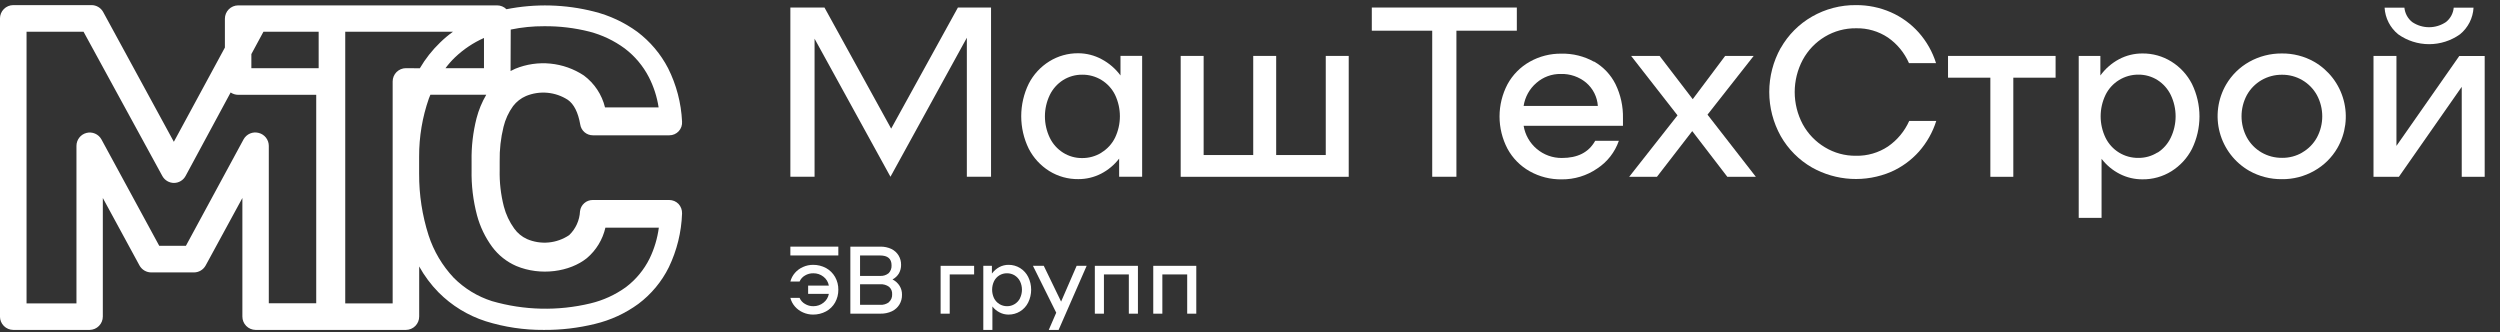 <svg width="610" height="81" viewBox="0 0 610 81" fill="none" xmlns="http://www.w3.org/2000/svg">
<rect x="0" y="0" width="610" height="81" fill="#333333" stroke="none"/>
<g clip-path="url(#clip0_3497_56128)">
<path d="M201.554 65.4C200.579 64.879 199.489 64.611 198.384 64.62C197.547 64.619 196.718 64.794 195.954 65.135C195.194 65.462 194.518 65.954 193.972 66.575C193.436 67.186 193.052 67.915 192.85 68.702H195.095C195.359 68.076 195.824 67.555 196.416 67.222C197.033 66.851 197.743 66.663 198.463 66.681C199.354 66.667 200.221 66.961 200.92 67.513C201.617 68.049 202.088 68.827 202.241 69.692H197.182V71.7H202.241C202.087 72.562 201.616 73.335 200.92 73.866C200.223 74.422 199.355 74.72 198.463 74.712C197.742 74.725 197.032 74.532 196.416 74.157C195.824 73.824 195.359 73.303 195.095 72.678H192.85C193.049 73.466 193.434 74.195 193.972 74.804C194.518 75.425 195.194 75.917 195.954 76.244C196.718 76.585 197.547 76.76 198.384 76.759C199.489 76.769 200.579 76.501 201.554 75.98C202.478 75.478 203.242 74.728 203.76 73.814C204.293 72.862 204.566 71.787 204.553 70.696C204.57 69.605 204.296 68.529 203.76 67.579C203.239 66.664 202.476 65.91 201.554 65.4Z" fill="white"/>
<path d="M217.777 68.184C218.429 67.842 218.974 67.325 219.349 66.691C219.699 66.057 219.877 65.342 219.864 64.618C219.878 63.824 219.672 63.043 219.27 62.359C218.854 61.67 218.249 61.115 217.526 60.761C216.672 60.356 215.736 60.157 214.792 60.18H207.487V76.532H214.818C215.798 76.557 216.771 76.354 217.658 75.938C218.408 75.573 219.036 75 219.468 74.287C219.892 73.572 220.108 72.753 220.088 71.922C220.107 71.159 219.906 70.407 219.507 69.756C219.085 69.084 218.486 68.54 217.777 68.184ZM209.852 62.333H214.712C216.601 62.333 217.539 63.125 217.539 64.737C217.561 65.09 217.51 65.444 217.387 65.776C217.264 66.109 217.073 66.411 216.826 66.665C216.23 67.144 215.475 67.38 214.712 67.326H209.852V62.333ZM216.932 73.719C216.305 74.197 215.526 74.432 214.739 74.379H209.852V69.36H214.739C215.52 69.301 216.297 69.521 216.932 69.98C217.189 70.206 217.391 70.487 217.522 70.804C217.652 71.12 217.708 71.462 217.684 71.803C217.705 72.162 217.644 72.52 217.507 72.851C217.369 73.183 217.159 73.479 216.892 73.719H216.932Z" fill="white"/>
<path d="M229.51 76.537H231.729V66.961H237.686V64.861H229.51V76.537Z" fill="white"/>
<path d="M248.895 65.399C248.052 64.883 247.082 64.613 246.094 64.62C245.303 64.614 244.522 64.805 243.822 65.175C243.116 65.561 242.503 66.098 242.026 66.747V64.858H239.926V80.497H242.145V74.778C242.612 75.39 243.213 75.887 243.902 76.231C244.578 76.585 245.331 76.766 246.094 76.759C247.082 76.766 248.052 76.496 248.895 75.98C249.746 75.459 250.433 74.708 250.876 73.813C251.354 72.841 251.602 71.773 251.602 70.689C251.602 69.606 251.354 68.538 250.876 67.566C250.427 66.675 249.742 65.925 248.895 65.399ZM248.895 72.757C248.6 73.353 248.142 73.852 247.574 74.197C247.02 74.543 246.378 74.721 245.724 74.712C245.068 74.718 244.422 74.54 243.862 74.197C243.295 73.85 242.838 73.351 242.541 72.757C242.236 72.11 242.078 71.404 242.078 70.689C242.078 69.975 242.236 69.269 242.541 68.622C242.829 68.03 243.28 67.532 243.842 67.188C244.404 66.844 245.053 66.668 245.711 66.681C246.362 66.673 247.003 66.847 247.56 67.183C248.126 67.53 248.584 68.029 248.881 68.622C249.194 69.266 249.357 69.973 249.357 70.689C249.357 71.406 249.194 72.113 248.881 72.757H248.895Z" fill="white"/>
<path d="M258.909 73.592L254.682 64.861H252.04L257.72 76.3L255.897 80.5H258.301L265.143 64.861H262.699L258.909 73.592Z" fill="white"/>
<path d="M267.14 76.537H269.359V66.961H275.435V76.537H277.654V64.861H267.14V76.537Z" fill="white"/>
<path d="M281.395 64.861V76.537H283.614V66.961H289.676V76.537H291.895V64.861H281.395Z" fill="white"/>
<path d="M204.553 60.178H192.85V62.331H204.553V60.178Z" fill="white"/>
<path d="M241.814 43.128H235.91V9.208L217.273 43.128L198.754 9.446V43.128H192.85V1.838H201.171L217.444 31.386L233.731 1.838H241.814V43.128Z" fill="white"/>
<path d="M278.682 13.629V43.124H273.069V38.699C271.888 40.238 270.382 41.497 268.657 42.384C266.94 43.262 265.037 43.715 263.109 43.705C260.61 43.737 258.154 43.054 256.029 41.737C253.893 40.406 252.159 38.521 251.01 36.282C249.804 33.814 249.178 31.104 249.178 28.357C249.178 25.61 249.804 22.899 251.01 20.431C252.155 18.19 253.89 16.304 256.029 14.976C258.152 13.655 260.609 12.968 263.109 12.995C265.098 13.003 267.053 13.502 268.802 14.448C270.612 15.408 272.183 16.762 273.399 18.411V13.629H278.682ZM268.763 37.22C270.192 36.351 271.343 35.09 272.078 33.587C272.852 31.957 273.254 30.175 273.254 28.37C273.254 26.565 272.852 24.783 272.078 23.152C271.342 21.656 270.196 20.399 268.775 19.527C267.354 18.655 265.714 18.204 264.047 18.226C262.399 18.213 260.781 18.672 259.384 19.547C257.99 20.434 256.87 21.692 256.148 23.179C255.366 24.807 254.96 26.59 254.96 28.396C254.96 30.203 255.366 31.986 256.148 33.614C256.866 35.104 257.987 36.362 259.384 37.246C260.779 38.127 262.398 38.586 264.047 38.567C265.712 38.582 267.347 38.124 268.763 37.246" fill="white"/>
<path d="M329.087 13.644V43.139H288.087V13.644H293.687V37.83H305.787V13.644H311.387V37.83H323.486V13.644H329.087Z" fill="white"/>
<path d="M370.106 7.491H355.365V43.128H349.461V7.491H334.72V1.838H370.106V7.491Z" fill="white"/>
<path d="M388.963 15.022C391.209 16.3 393.025 18.218 394.18 20.53C395.445 23.127 396.07 25.989 396.003 28.878C396.003 29.71 396.003 30.317 396.003 30.7H371.765C372.13 32.905 373.27 34.906 374.98 36.345C376.689 37.783 378.856 38.564 381.09 38.546C384.895 38.546 387.616 37.226 389.227 34.359H394.999C394.035 37.136 392.177 39.515 389.716 41.122C387.168 42.873 384.142 43.795 381.051 43.764C378.325 43.806 375.637 43.127 373.258 41.796C370.966 40.513 369.084 38.608 367.829 36.301C366.554 33.873 365.888 31.171 365.888 28.429C365.888 25.686 366.554 22.984 367.829 20.556C369.082 18.26 370.954 16.361 373.231 15.075C375.594 13.738 378.27 13.054 380.985 13.093C383.753 13.03 386.488 13.705 388.91 15.048M374.869 20.239C373.2 21.677 372.1 23.663 371.765 25.84H389.874C389.799 24.753 389.508 23.692 389.018 22.719C388.528 21.747 387.849 20.881 387.021 20.173C385.292 18.738 383.099 17.982 380.853 18.047C378.654 18.004 376.52 18.786 374.869 20.239Z" fill="white"/>
<path d="M421.466 43.139L412.907 31.991L404.295 43.139H397.519L409.314 28.148L397.994 13.644H404.942L413.026 24.198L420.938 13.644H427.899L416.632 27.976L428.427 43.139H421.466Z" fill="white"/>
<path d="M434.499 11.722C436.309 8.525 438.946 5.874 442.133 4.047C445.4 2.174 449.107 1.207 452.872 1.247C455.794 1.226 458.688 1.82 461.365 2.991C463.966 4.134 466.29 5.823 468.181 7.944C470.095 10.107 471.531 12.65 472.395 15.407H465.79C464.695 12.896 462.926 10.738 460.678 9.172C458.372 7.629 455.646 6.836 452.872 6.9C450.194 6.867 447.559 7.581 445.264 8.961C442.988 10.326 441.122 12.279 439.861 14.614C438.579 17.031 437.908 19.725 437.908 22.46C437.908 25.196 438.579 27.89 439.861 30.306C441.128 32.63 442.994 34.572 445.264 35.933C447.555 37.324 450.192 38.042 452.872 38.007C455.645 38.065 458.369 37.272 460.678 35.735C462.937 34.173 464.724 32.021 465.843 29.514H472.447C471.578 32.268 470.143 34.81 468.234 36.977C466.343 39.097 464.019 40.786 461.418 41.93C458.337 43.242 454.996 43.828 451.653 43.645C448.309 43.462 445.052 42.514 442.133 40.873C438.949 39.048 436.313 36.402 434.499 33.212C432.663 29.921 431.699 26.215 431.699 22.447C431.699 18.679 432.663 14.973 434.499 11.682" fill="white"/>
<path d="M501.564 18.954H491.248V43.139H485.648V18.954H475.318V13.644H501.564V18.954Z" fill="white"/>
<path d="M529.82 15.027C531.959 16.355 533.695 18.241 534.84 20.483C536.045 22.951 536.672 25.661 536.672 28.408C536.672 31.155 536.045 33.865 534.84 36.333C533.691 38.572 531.956 40.458 529.82 41.788C527.697 43.107 525.24 43.79 522.741 43.756C520.816 43.766 518.918 43.313 517.206 42.435C515.475 41.552 513.963 40.293 512.781 38.75V53.161H507.207V13.64H512.491V18.422C513.683 16.777 515.232 15.423 517.021 14.46C518.781 13.523 520.747 13.037 522.741 13.046C525.241 13.017 527.698 13.705 529.82 15.027ZM526.465 37.231C527.848 36.342 528.955 35.084 529.662 33.599C530.444 31.971 530.85 30.188 530.85 28.381C530.85 26.575 530.444 24.792 529.662 23.164C528.94 21.677 527.82 20.42 526.426 19.532C525.03 18.655 523.412 18.196 521.763 18.211C520.099 18.202 518.465 18.66 517.048 19.532C515.624 20.405 514.479 21.664 513.745 23.164C512.963 24.792 512.557 26.575 512.557 28.381C512.557 30.188 512.963 31.971 513.745 33.599C514.477 35.096 515.619 36.354 517.039 37.227C518.458 38.099 520.097 38.55 521.763 38.526C523.412 38.546 525.032 38.087 526.426 37.205" fill="white"/>
<path d="M548.824 41.683C547.067 40.676 545.525 39.331 544.289 37.726C543.053 36.121 542.146 34.287 541.621 32.331C541.095 30.374 540.962 28.333 541.228 26.325C541.494 24.317 542.154 22.381 543.171 20.628C544.528 18.309 546.48 16.394 548.824 15.081C551.245 13.728 553.976 13.027 556.749 13.046C559.524 13.012 562.259 13.714 564.675 15.081C568.212 17.128 570.792 20.494 571.849 24.442C572.907 28.389 572.355 32.594 570.315 36.135C568.966 38.457 567.018 40.373 564.675 41.683C562.261 43.055 559.525 43.758 556.749 43.717C553.975 43.744 551.242 43.043 548.824 41.683ZM561.742 37.205C563.255 36.341 564.498 35.074 565.335 33.546C566.185 31.958 566.63 30.184 566.63 28.382C566.63 26.58 566.185 24.806 565.335 23.217C564.498 21.7 563.268 20.436 561.773 19.56C560.278 18.683 558.575 18.227 556.842 18.238C555.072 18.216 553.329 18.672 551.796 19.558C550.302 20.431 549.07 21.691 548.23 23.204C547.38 24.793 546.935 26.567 546.935 28.369C546.935 30.17 547.38 31.944 548.23 33.533C549.066 35.053 550.298 36.317 551.796 37.192C553.328 38.079 555.072 38.535 556.842 38.513C558.583 38.534 560.296 38.077 561.795 37.192" fill="white"/>
<path d="M579.133 13.643H584.733V35.596L600.069 13.656H606.264V43.138H600.663V21.185L585.328 43.138H579.133V13.643ZM585.143 8.36C584.173 7.567 583.378 6.58 582.81 5.464C582.241 4.347 581.911 3.125 581.841 1.874H586.675C586.741 2.554 586.942 3.214 587.266 3.815C587.59 4.416 588.032 4.946 588.564 5.374C589.782 6.2 591.22 6.641 592.692 6.641C594.163 6.641 595.601 6.2 596.819 5.374C597.354 4.948 597.797 4.419 598.121 3.817C598.446 3.216 598.645 2.555 598.708 1.874H603.543C603.474 3.124 603.147 4.346 602.58 5.463C602.014 6.579 601.222 7.566 600.254 8.36C598.048 9.933 595.407 10.778 592.698 10.778C589.989 10.778 587.348 9.933 585.143 8.36Z" fill="white"/>
<path d="M165.564 49.761C165.268 49.458 164.915 49.216 164.525 49.05C164.135 48.885 163.716 48.799 163.292 48.797H144.628C143.866 48.795 143.129 49.072 142.557 49.575C141.985 50.079 141.618 50.775 141.524 51.531C141.423 53.744 140.478 55.834 138.882 57.37C137.38 58.381 135.648 58.998 133.846 59.164C132.043 59.33 130.227 59.04 128.566 58.321C127.331 57.756 126.265 56.877 125.475 55.771C124.303 54.148 123.443 52.321 122.939 50.382C122.195 47.475 121.853 44.48 121.922 41.48V39.366C121.867 36.533 122.182 33.704 122.86 30.952C123.3 29.125 124.095 27.402 125.198 25.88C126.023 24.805 127.11 23.959 128.355 23.423C130.004 22.745 131.793 22.475 133.569 22.639C135.344 22.802 137.054 23.393 138.552 24.361C140.031 25.391 141.062 27.412 141.577 30.371C141.688 31.107 142.059 31.779 142.624 32.264C143.189 32.749 143.91 33.015 144.654 33.013H163.318C163.747 33.015 164.172 32.928 164.565 32.758C164.958 32.587 165.312 32.337 165.603 32.022C165.896 31.706 166.12 31.333 166.261 30.926C166.401 30.519 166.457 30.087 166.422 29.658C166.209 25.13 165.048 20.698 163.015 16.647C161.205 13.16 158.637 10.122 155.499 7.758C152.327 5.446 148.739 3.769 144.932 2.818C137.943 1.041 130.646 0.847 123.573 2.25C122.969 1.651 122.152 1.314 121.301 1.312H58.111C57.684 1.314 57.262 1.399 56.868 1.564C56.475 1.729 56.117 1.97 55.817 2.273C55.516 2.576 55.279 2.935 55.117 3.33C54.955 3.725 54.873 4.148 54.874 4.574V11.601L42.419 34.598L25.155 2.897C24.871 2.394 24.458 1.976 23.959 1.686C23.46 1.396 22.892 1.244 22.315 1.246H3.242C2.379 1.249 1.552 1.595 0.943 2.206C0.334 2.818 -0.008 3.645 -0.008 4.508V77.236C-0.008 78.099 0.334 78.926 0.943 79.538C1.552 80.149 2.379 80.495 3.242 80.498H21.892C22.746 80.481 23.559 80.129 24.157 79.519C24.754 78.909 25.089 78.09 25.089 77.236V48.309L34.031 64.767C34.319 65.293 34.746 65.731 35.265 66.031C35.785 66.332 36.377 66.484 36.977 66.471H47.332C47.917 66.468 48.49 66.309 48.992 66.009C49.494 65.709 49.906 65.28 50.185 64.767L59.141 48.309V77.236C59.137 78.091 59.471 78.912 60.069 79.523C60.668 80.134 61.483 80.484 62.337 80.498H99.058C99.917 80.491 100.739 80.144 101.343 79.532C101.947 78.921 102.284 78.095 102.281 77.236V65.017C103.559 67.319 105.14 69.438 106.983 71.318C110.205 74.564 114.16 76.987 118.514 78.385C123.1 79.82 127.882 80.533 132.687 80.498C136.897 80.531 141.095 80.038 145.183 79.032C148.993 78.123 152.585 76.466 155.75 74.158C158.901 71.798 161.453 68.731 163.199 65.203C165.169 61.105 166.266 56.643 166.422 52.099C166.455 51.237 166.147 50.397 165.564 49.761ZM124.617 7.216C127.297 6.657 130.029 6.383 132.766 6.397C136.493 6.363 140.209 6.807 143.822 7.718C146.922 8.527 149.84 9.916 152.421 11.813C154.89 13.679 156.907 16.076 158.325 18.827C159.511 21.144 160.314 23.637 160.703 26.21H147.626C146.866 23.09 145.039 20.334 142.462 18.417C140.019 16.803 137.219 15.809 134.305 15.521C131.391 15.233 128.451 15.661 125.739 16.766C125.343 16.938 124.96 17.123 124.577 17.334L124.617 7.216ZM61.334 13.2L64.279 7.745H77.752V16.634H61.334V13.2ZM63.13 32.432C62.427 32.241 61.679 32.292 61.009 32.577C60.338 32.862 59.782 33.365 59.431 34.004L45.364 59.972H38.852L24.745 34.004C24.395 33.374 23.846 32.879 23.184 32.595C22.522 32.312 21.784 32.257 21.087 32.438C20.39 32.619 19.773 33.027 19.333 33.598C18.893 34.168 18.655 34.868 18.656 35.589V74.026H6.478V7.745H20.387L39.618 42.959C39.898 43.465 40.307 43.887 40.804 44.181C41.301 44.476 41.867 44.633 42.445 44.636C43.028 44.635 43.6 44.475 44.099 44.175C44.599 43.875 45.009 43.446 45.285 42.933L56.275 22.565C56.813 22.929 57.447 23.126 58.097 23.133H77.158V73.999H65.587V35.589C65.586 34.864 65.344 34.161 64.899 33.589C64.454 33.018 63.832 32.611 63.13 32.432ZM118.092 9.264V16.634H108.7C109.4 15.69 110.178 14.806 111.025 13.992C113.092 12.023 115.482 10.423 118.092 9.264ZM99.058 16.634C98.632 16.632 98.209 16.715 97.815 16.877C97.421 17.038 97.063 17.276 96.761 17.577C96.459 17.878 96.219 18.235 96.056 18.629C95.893 19.022 95.808 19.444 95.808 19.87V74.026H84.238V7.745H110.523C109.409 8.544 108.358 9.427 107.379 10.386C105.452 12.24 103.789 14.352 102.439 16.66L99.058 16.634ZM158.497 63.089C157.139 65.83 155.163 68.217 152.725 70.063C150.127 71.936 147.188 73.282 144.073 74.026C136.148 75.933 127.862 75.741 120.033 73.471C116.513 72.349 113.315 70.396 110.708 67.778C107.918 64.814 105.82 61.269 104.566 57.396C103.021 52.559 102.245 47.509 102.267 42.431C102.267 42.048 102.267 41.664 102.267 41.282V39.3C102.267 38.93 102.267 38.56 102.267 38.204C102.249 33.379 103.053 28.586 104.645 24.031C104.764 23.727 104.883 23.423 105.015 23.119H118.646C117.591 24.92 116.791 26.858 116.269 28.878C115.407 32.283 115.003 35.788 115.067 39.3V41.48C114.994 45.204 115.438 48.92 116.388 52.522C117.133 55.307 118.391 57.927 120.099 60.249C121.615 62.285 123.637 63.888 125.964 64.899C131.908 67.395 139.027 66.338 143.201 62.983C145.471 61.058 147.056 58.449 147.719 55.547H160.756C160.41 58.165 159.648 60.712 158.497 63.089Z" fill="white"/>
</g>
<defs>
<clipPath id="clip0_3497_56128">
<rect width="610" height="81" fill="white"/>
</clipPath>
</defs>
</svg>
